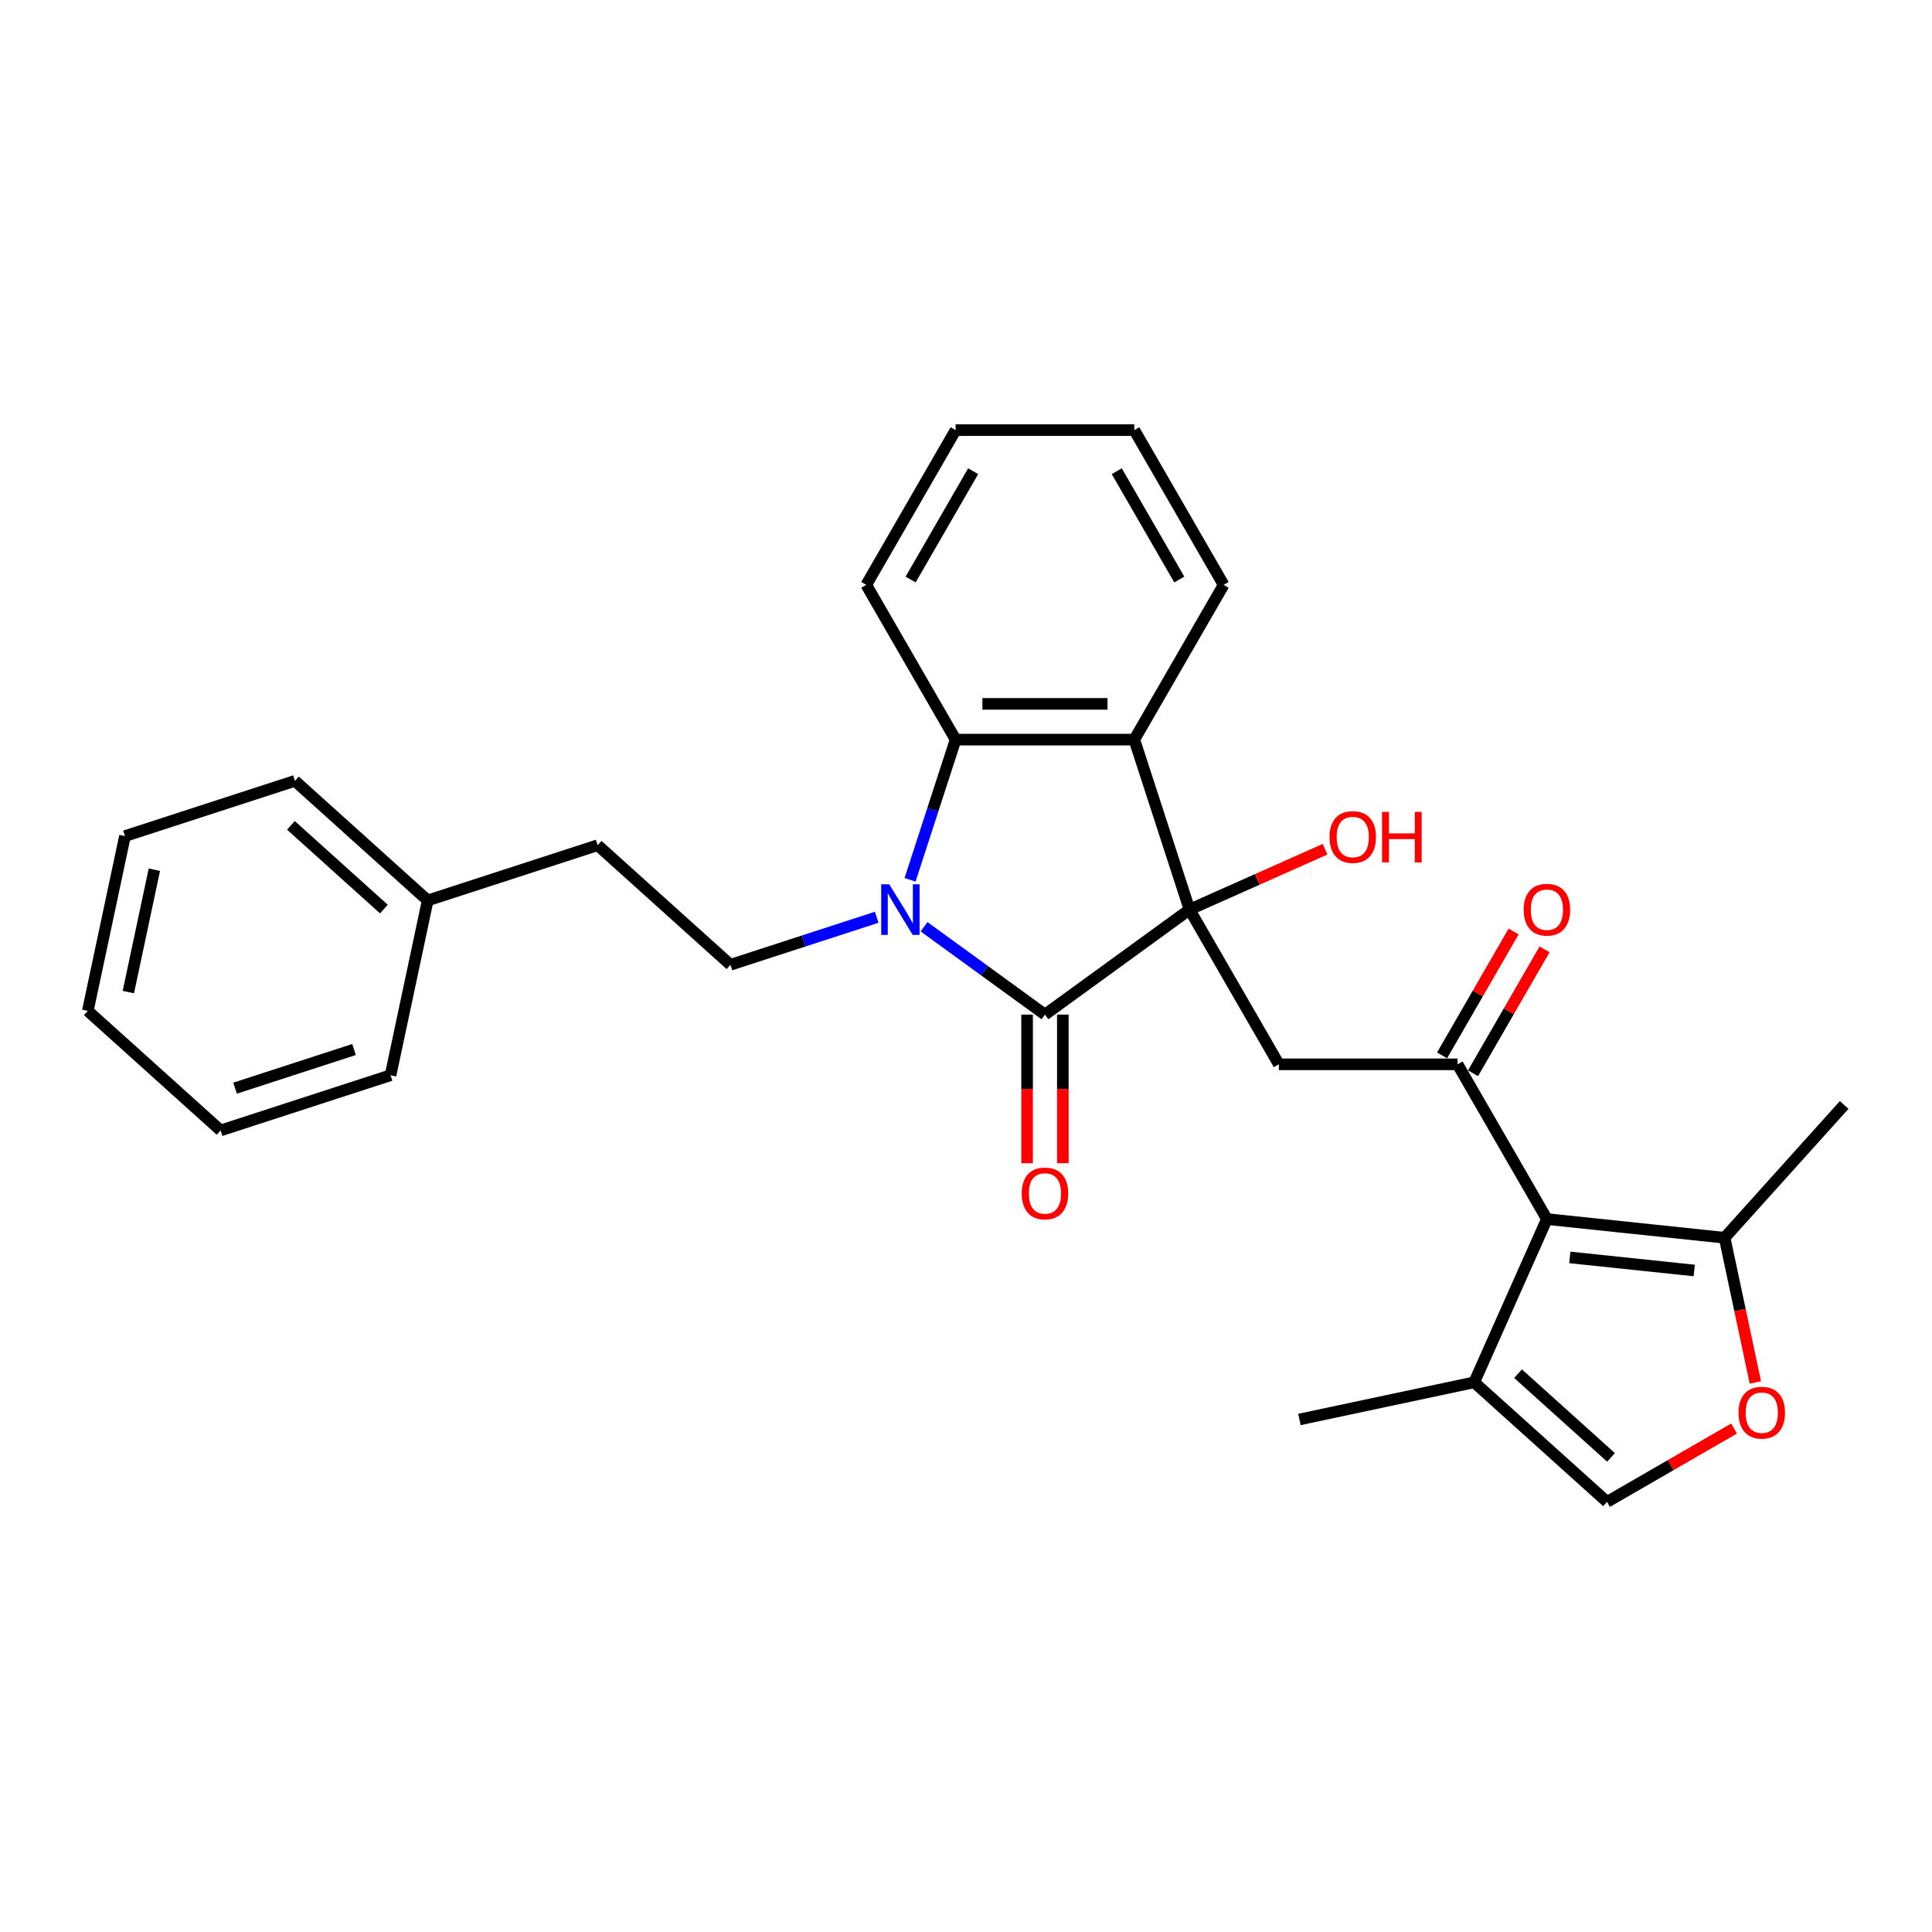 <?xml version='1.0' encoding='iso-8859-1'?>
<svg version='1.1' baseProfile='full'
              xmlns='http://www.w3.org/2000/svg'
                      xmlns:rdkit='http://www.rdkit.org/xml'
                      xmlns:xlink='http://www.w3.org/1999/xlink'
                  xml:space='preserve'
width='1000px' height='1000px' viewBox='0 0 1000 1000'>
<!-- END OF HEADER -->
<rect style='opacity:1.0;fill:#FFFFFF;stroke:none' width='1000' height='1000' x='0' y='0'> </rect>
<path class='bond-1' d='M 615.694,470.791 L 540.868,525.155' style='fill:none;fill-rule:evenodd;stroke:#000000;stroke-width:6px;stroke-linecap:butt;stroke-linejoin:miter;stroke-opacity:1' />
<path class='bond-2' d='M 615.694,470.791 L 587.113,382.827' style='fill:none;fill-rule:evenodd;stroke:#000000;stroke-width:6px;stroke-linecap:butt;stroke-linejoin:miter;stroke-opacity:1' />
<path class='bond-6' d='M 615.694,470.791 L 661.939,550.89' style='fill:none;fill-rule:evenodd;stroke:#000000;stroke-width:6px;stroke-linecap:butt;stroke-linejoin:miter;stroke-opacity:1' />
<path class='bond-14' d='M 615.694,470.791 L 650.773,455.173' style='fill:none;fill-rule:evenodd;stroke:#000000;stroke-width:6px;stroke-linecap:butt;stroke-linejoin:miter;stroke-opacity:1' />
<path class='bond-14' d='M 650.773,455.173 L 685.852,439.554' style='fill:none;fill-rule:evenodd;stroke:#FF0000;stroke-width:6px;stroke-linecap:butt;stroke-linejoin:miter;stroke-opacity:1' />
<path class='bond-0' d='M 478.287,479.688 L 509.577,502.421' style='fill:none;fill-rule:evenodd;stroke:#0000FF;stroke-width:6px;stroke-linecap:butt;stroke-linejoin:miter;stroke-opacity:1' />
<path class='bond-0' d='M 509.577,502.421 L 540.868,525.155' style='fill:none;fill-rule:evenodd;stroke:#000000;stroke-width:6px;stroke-linecap:butt;stroke-linejoin:miter;stroke-opacity:1' />
<path class='bond-11' d='M 453.796,474.77 L 415.937,487.071' style='fill:none;fill-rule:evenodd;stroke:#0000FF;stroke-width:6px;stroke-linecap:butt;stroke-linejoin:miter;stroke-opacity:1' />
<path class='bond-11' d='M 415.937,487.071 L 378.078,499.372' style='fill:none;fill-rule:evenodd;stroke:#000000;stroke-width:6px;stroke-linecap:butt;stroke-linejoin:miter;stroke-opacity:1' />
<path class='bond-28' d='M 471.048,455.382 L 482.835,419.105' style='fill:none;fill-rule:evenodd;stroke:#0000FF;stroke-width:6px;stroke-linecap:butt;stroke-linejoin:miter;stroke-opacity:1' />
<path class='bond-28' d='M 482.835,419.105 L 494.623,382.827' style='fill:none;fill-rule:evenodd;stroke:#000000;stroke-width:6px;stroke-linecap:butt;stroke-linejoin:miter;stroke-opacity:1' />
<path class='bond-12' d='M 531.619,525.155 L 531.619,563.622' style='fill:none;fill-rule:evenodd;stroke:#000000;stroke-width:6px;stroke-linecap:butt;stroke-linejoin:miter;stroke-opacity:1' />
<path class='bond-12' d='M 531.619,563.622 L 531.619,602.088' style='fill:none;fill-rule:evenodd;stroke:#FF0000;stroke-width:6px;stroke-linecap:butt;stroke-linejoin:miter;stroke-opacity:1' />
<path class='bond-12' d='M 550.117,525.155 L 550.117,563.622' style='fill:none;fill-rule:evenodd;stroke:#000000;stroke-width:6px;stroke-linecap:butt;stroke-linejoin:miter;stroke-opacity:1' />
<path class='bond-12' d='M 550.117,563.622 L 550.117,602.088' style='fill:none;fill-rule:evenodd;stroke:#FF0000;stroke-width:6px;stroke-linecap:butt;stroke-linejoin:miter;stroke-opacity:1' />
<path class='bond-5' d='M 587.113,382.827 L 494.623,382.827' style='fill:none;fill-rule:evenodd;stroke:#000000;stroke-width:6px;stroke-linecap:butt;stroke-linejoin:miter;stroke-opacity:1' />
<path class='bond-5' d='M 573.239,364.329 L 508.496,364.329' style='fill:none;fill-rule:evenodd;stroke:#000000;stroke-width:6px;stroke-linecap:butt;stroke-linejoin:miter;stroke-opacity:1' />
<path class='bond-16' d='M 587.113,382.827 L 633.358,302.729' style='fill:none;fill-rule:evenodd;stroke:#000000;stroke-width:6px;stroke-linecap:butt;stroke-linejoin:miter;stroke-opacity:1' />
<path class='bond-3' d='M 800.674,630.988 L 754.429,550.89' style='fill:none;fill-rule:evenodd;stroke:#000000;stroke-width:6px;stroke-linecap:butt;stroke-linejoin:miter;stroke-opacity:1' />
<path class='bond-7' d='M 800.674,630.988 L 892.657,640.656' style='fill:none;fill-rule:evenodd;stroke:#000000;stroke-width:6px;stroke-linecap:butt;stroke-linejoin:miter;stroke-opacity:1' />
<path class='bond-7' d='M 812.538,650.835 L 876.926,657.603' style='fill:none;fill-rule:evenodd;stroke:#000000;stroke-width:6px;stroke-linecap:butt;stroke-linejoin:miter;stroke-opacity:1' />
<path class='bond-9' d='M 800.674,630.988 L 763.055,715.482' style='fill:none;fill-rule:evenodd;stroke:#000000;stroke-width:6px;stroke-linecap:butt;stroke-linejoin:miter;stroke-opacity:1' />
<path class='bond-4' d='M 754.429,550.89 L 661.939,550.89' style='fill:none;fill-rule:evenodd;stroke:#000000;stroke-width:6px;stroke-linecap:butt;stroke-linejoin:miter;stroke-opacity:1' />
<path class='bond-13' d='M 762.439,555.514 L 780.953,523.447' style='fill:none;fill-rule:evenodd;stroke:#000000;stroke-width:6px;stroke-linecap:butt;stroke-linejoin:miter;stroke-opacity:1' />
<path class='bond-13' d='M 780.953,523.447 L 799.467,491.379' style='fill:none;fill-rule:evenodd;stroke:#FF0000;stroke-width:6px;stroke-linecap:butt;stroke-linejoin:miter;stroke-opacity:1' />
<path class='bond-13' d='M 746.419,546.265 L 764.933,514.198' style='fill:none;fill-rule:evenodd;stroke:#000000;stroke-width:6px;stroke-linecap:butt;stroke-linejoin:miter;stroke-opacity:1' />
<path class='bond-13' d='M 764.933,514.198 L 783.447,482.13' style='fill:none;fill-rule:evenodd;stroke:#FF0000;stroke-width:6px;stroke-linecap:butt;stroke-linejoin:miter;stroke-opacity:1' />
<path class='bond-17' d='M 494.623,382.827 L 448.377,302.729' style='fill:none;fill-rule:evenodd;stroke:#000000;stroke-width:6px;stroke-linecap:butt;stroke-linejoin:miter;stroke-opacity:1' />
<path class='bond-8' d='M 892.657,640.656 L 900.619,678.112' style='fill:none;fill-rule:evenodd;stroke:#000000;stroke-width:6px;stroke-linecap:butt;stroke-linejoin:miter;stroke-opacity:1' />
<path class='bond-8' d='M 900.619,678.112 L 908.581,715.568' style='fill:none;fill-rule:evenodd;stroke:#FF0000;stroke-width:6px;stroke-linecap:butt;stroke-linejoin:miter;stroke-opacity:1' />
<path class='bond-19' d='M 892.657,640.656 L 954.545,571.923' style='fill:none;fill-rule:evenodd;stroke:#000000;stroke-width:6px;stroke-linecap:butt;stroke-linejoin:miter;stroke-opacity:1' />
<path class='bond-30' d='M 897.551,739.402 L 864.67,758.386' style='fill:none;fill-rule:evenodd;stroke:#FF0000;stroke-width:6px;stroke-linecap:butt;stroke-linejoin:miter;stroke-opacity:1' />
<path class='bond-30' d='M 864.67,758.386 L 831.788,777.37' style='fill:none;fill-rule:evenodd;stroke:#000000;stroke-width:6px;stroke-linecap:butt;stroke-linejoin:miter;stroke-opacity:1' />
<path class='bond-10' d='M 763.055,715.482 L 831.788,777.37' style='fill:none;fill-rule:evenodd;stroke:#000000;stroke-width:6px;stroke-linecap:butt;stroke-linejoin:miter;stroke-opacity:1' />
<path class='bond-10' d='M 785.743,711.019 L 833.856,754.34' style='fill:none;fill-rule:evenodd;stroke:#000000;stroke-width:6px;stroke-linecap:butt;stroke-linejoin:miter;stroke-opacity:1' />
<path class='bond-20' d='M 763.055,715.482 L 672.586,734.712' style='fill:none;fill-rule:evenodd;stroke:#000000;stroke-width:6px;stroke-linecap:butt;stroke-linejoin:miter;stroke-opacity:1' />
<path class='bond-15' d='M 378.078,499.372 L 309.345,437.484' style='fill:none;fill-rule:evenodd;stroke:#000000;stroke-width:6px;stroke-linecap:butt;stroke-linejoin:miter;stroke-opacity:1' />
<path class='bond-18' d='M 309.345,437.484 L 221.381,466.065' style='fill:none;fill-rule:evenodd;stroke:#000000;stroke-width:6px;stroke-linecap:butt;stroke-linejoin:miter;stroke-opacity:1' />
<path class='bond-23' d='M 633.358,302.729 L 587.113,222.63' style='fill:none;fill-rule:evenodd;stroke:#000000;stroke-width:6px;stroke-linecap:butt;stroke-linejoin:miter;stroke-opacity:1' />
<path class='bond-23' d='M 610.401,299.963 L 578.03,243.894' style='fill:none;fill-rule:evenodd;stroke:#000000;stroke-width:6px;stroke-linecap:butt;stroke-linejoin:miter;stroke-opacity:1' />
<path class='bond-29' d='M 448.377,302.729 L 494.623,222.63' style='fill:none;fill-rule:evenodd;stroke:#000000;stroke-width:6px;stroke-linecap:butt;stroke-linejoin:miter;stroke-opacity:1' />
<path class='bond-29' d='M 471.334,299.963 L 503.706,243.894' style='fill:none;fill-rule:evenodd;stroke:#000000;stroke-width:6px;stroke-linecap:butt;stroke-linejoin:miter;stroke-opacity:1' />
<path class='bond-21' d='M 221.381,466.065 L 152.648,404.177' style='fill:none;fill-rule:evenodd;stroke:#000000;stroke-width:6px;stroke-linecap:butt;stroke-linejoin:miter;stroke-opacity:1' />
<path class='bond-21' d='M 198.694,470.528 L 150.58,427.207' style='fill:none;fill-rule:evenodd;stroke:#000000;stroke-width:6px;stroke-linecap:butt;stroke-linejoin:miter;stroke-opacity:1' />
<path class='bond-22' d='M 221.381,466.065 L 202.151,556.534' style='fill:none;fill-rule:evenodd;stroke:#000000;stroke-width:6px;stroke-linecap:butt;stroke-linejoin:miter;stroke-opacity:1' />
<path class='bond-26' d='M 152.648,404.177 L 64.684,432.758' style='fill:none;fill-rule:evenodd;stroke:#000000;stroke-width:6px;stroke-linecap:butt;stroke-linejoin:miter;stroke-opacity:1' />
<path class='bond-25' d='M 202.151,556.534 L 114.188,585.115' style='fill:none;fill-rule:evenodd;stroke:#000000;stroke-width:6px;stroke-linecap:butt;stroke-linejoin:miter;stroke-opacity:1' />
<path class='bond-25' d='M 183.241,543.228 L 121.666,563.235' style='fill:none;fill-rule:evenodd;stroke:#000000;stroke-width:6px;stroke-linecap:butt;stroke-linejoin:miter;stroke-opacity:1' />
<path class='bond-24' d='M 587.113,222.63 L 494.623,222.63' style='fill:none;fill-rule:evenodd;stroke:#000000;stroke-width:6px;stroke-linecap:butt;stroke-linejoin:miter;stroke-opacity:1' />
<path class='bond-27' d='M 114.188,585.115 L 45.455,523.227' style='fill:none;fill-rule:evenodd;stroke:#000000;stroke-width:6px;stroke-linecap:butt;stroke-linejoin:miter;stroke-opacity:1' />
<path class='bond-31' d='M 64.684,432.758 L 45.455,523.227' style='fill:none;fill-rule:evenodd;stroke:#000000;stroke-width:6px;stroke-linecap:butt;stroke-linejoin:miter;stroke-opacity:1' />
<path class='bond-31' d='M 79.894,450.174 L 66.433,513.502' style='fill:none;fill-rule:evenodd;stroke:#000000;stroke-width:6px;stroke-linecap:butt;stroke-linejoin:miter;stroke-opacity:1' />
<path  class='atom-1' d='M 460.252 457.694
L 468.835 471.568
Q 469.686 472.936, 471.054 475.415
Q 472.423 477.894, 472.497 478.042
L 472.497 457.694
L 475.975 457.694
L 475.975 483.887
L 472.386 483.887
L 463.174 468.719
Q 462.101 466.943, 460.955 464.908
Q 459.845 462.874, 459.512 462.245
L 459.512 483.887
L 456.108 483.887
L 456.108 457.694
L 460.252 457.694
' fill='#0000FF'/>
<path  class='atom-9' d='M 899.864 731.199
Q 899.864 724.91, 902.971 721.395
Q 906.079 717.881, 911.887 717.881
Q 917.696 717.881, 920.803 721.395
Q 923.911 724.91, 923.911 731.199
Q 923.911 737.563, 920.766 741.188
Q 917.622 744.777, 911.887 744.777
Q 906.116 744.777, 902.971 741.188
Q 899.864 737.6, 899.864 731.199
M 911.887 741.817
Q 915.883 741.817, 918.029 739.153
Q 920.211 736.453, 920.211 731.199
Q 920.211 726.057, 918.029 723.467
Q 915.883 720.84, 911.887 720.84
Q 907.892 720.84, 905.709 723.43
Q 903.563 726.02, 903.563 731.199
Q 903.563 736.49, 905.709 739.153
Q 907.892 741.817, 911.887 741.817
' fill='#FF0000'/>
<path  class='atom-13' d='M 528.844 617.719
Q 528.844 611.43, 531.952 607.915
Q 535.059 604.401, 540.868 604.401
Q 546.676 604.401, 549.784 607.915
Q 552.891 611.43, 552.891 617.719
Q 552.891 624.083, 549.747 627.708
Q 546.602 631.297, 540.868 631.297
Q 535.096 631.297, 531.952 627.708
Q 528.844 624.12, 528.844 617.719
M 540.868 628.337
Q 544.863 628.337, 547.009 625.673
Q 549.192 622.973, 549.192 617.719
Q 549.192 612.577, 547.009 609.987
Q 544.863 607.36, 540.868 607.36
Q 536.872 607.36, 534.689 609.95
Q 532.544 612.54, 532.544 617.719
Q 532.544 623.01, 534.689 625.673
Q 536.872 628.337, 540.868 628.337
' fill='#FF0000'/>
<path  class='atom-14' d='M 788.65 470.865
Q 788.65 464.575, 791.758 461.061
Q 794.866 457.546, 800.674 457.546
Q 806.482 457.546, 809.59 461.061
Q 812.698 464.575, 812.698 470.865
Q 812.698 477.228, 809.553 480.854
Q 806.408 484.442, 800.674 484.442
Q 794.903 484.442, 791.758 480.854
Q 788.65 477.265, 788.65 470.865
M 800.674 481.483
Q 804.67 481.483, 806.815 478.819
Q 808.998 476.118, 808.998 470.865
Q 808.998 465.722, 806.815 463.133
Q 804.67 460.506, 800.674 460.506
Q 796.678 460.506, 794.496 463.096
Q 792.35 465.685, 792.35 470.865
Q 792.35 476.155, 794.496 478.819
Q 796.678 481.483, 800.674 481.483
' fill='#FF0000'/>
<path  class='atom-15' d='M 688.164 433.246
Q 688.164 426.956, 691.272 423.442
Q 694.379 419.927, 700.188 419.927
Q 705.996 419.927, 709.104 423.442
Q 712.211 426.956, 712.211 433.246
Q 712.211 439.609, 709.067 443.235
Q 705.922 446.823, 700.188 446.823
Q 694.416 446.823, 691.272 443.235
Q 688.164 439.646, 688.164 433.246
M 700.188 443.863
Q 704.183 443.863, 706.329 441.2
Q 708.512 438.499, 708.512 433.246
Q 708.512 428.103, 706.329 425.513
Q 704.183 422.887, 700.188 422.887
Q 696.192 422.887, 694.009 425.476
Q 691.864 428.066, 691.864 433.246
Q 691.864 438.536, 694.009 441.2
Q 696.192 443.863, 700.188 443.863
' fill='#FF0000'/>
<path  class='atom-15' d='M 715.356 420.223
L 718.908 420.223
L 718.908 431.359
L 732.3 431.359
L 732.3 420.223
L 735.852 420.223
L 735.852 446.416
L 732.3 446.416
L 732.3 434.318
L 718.908 434.318
L 718.908 446.416
L 715.356 446.416
L 715.356 420.223
' fill='#FF0000'/>
</svg>

